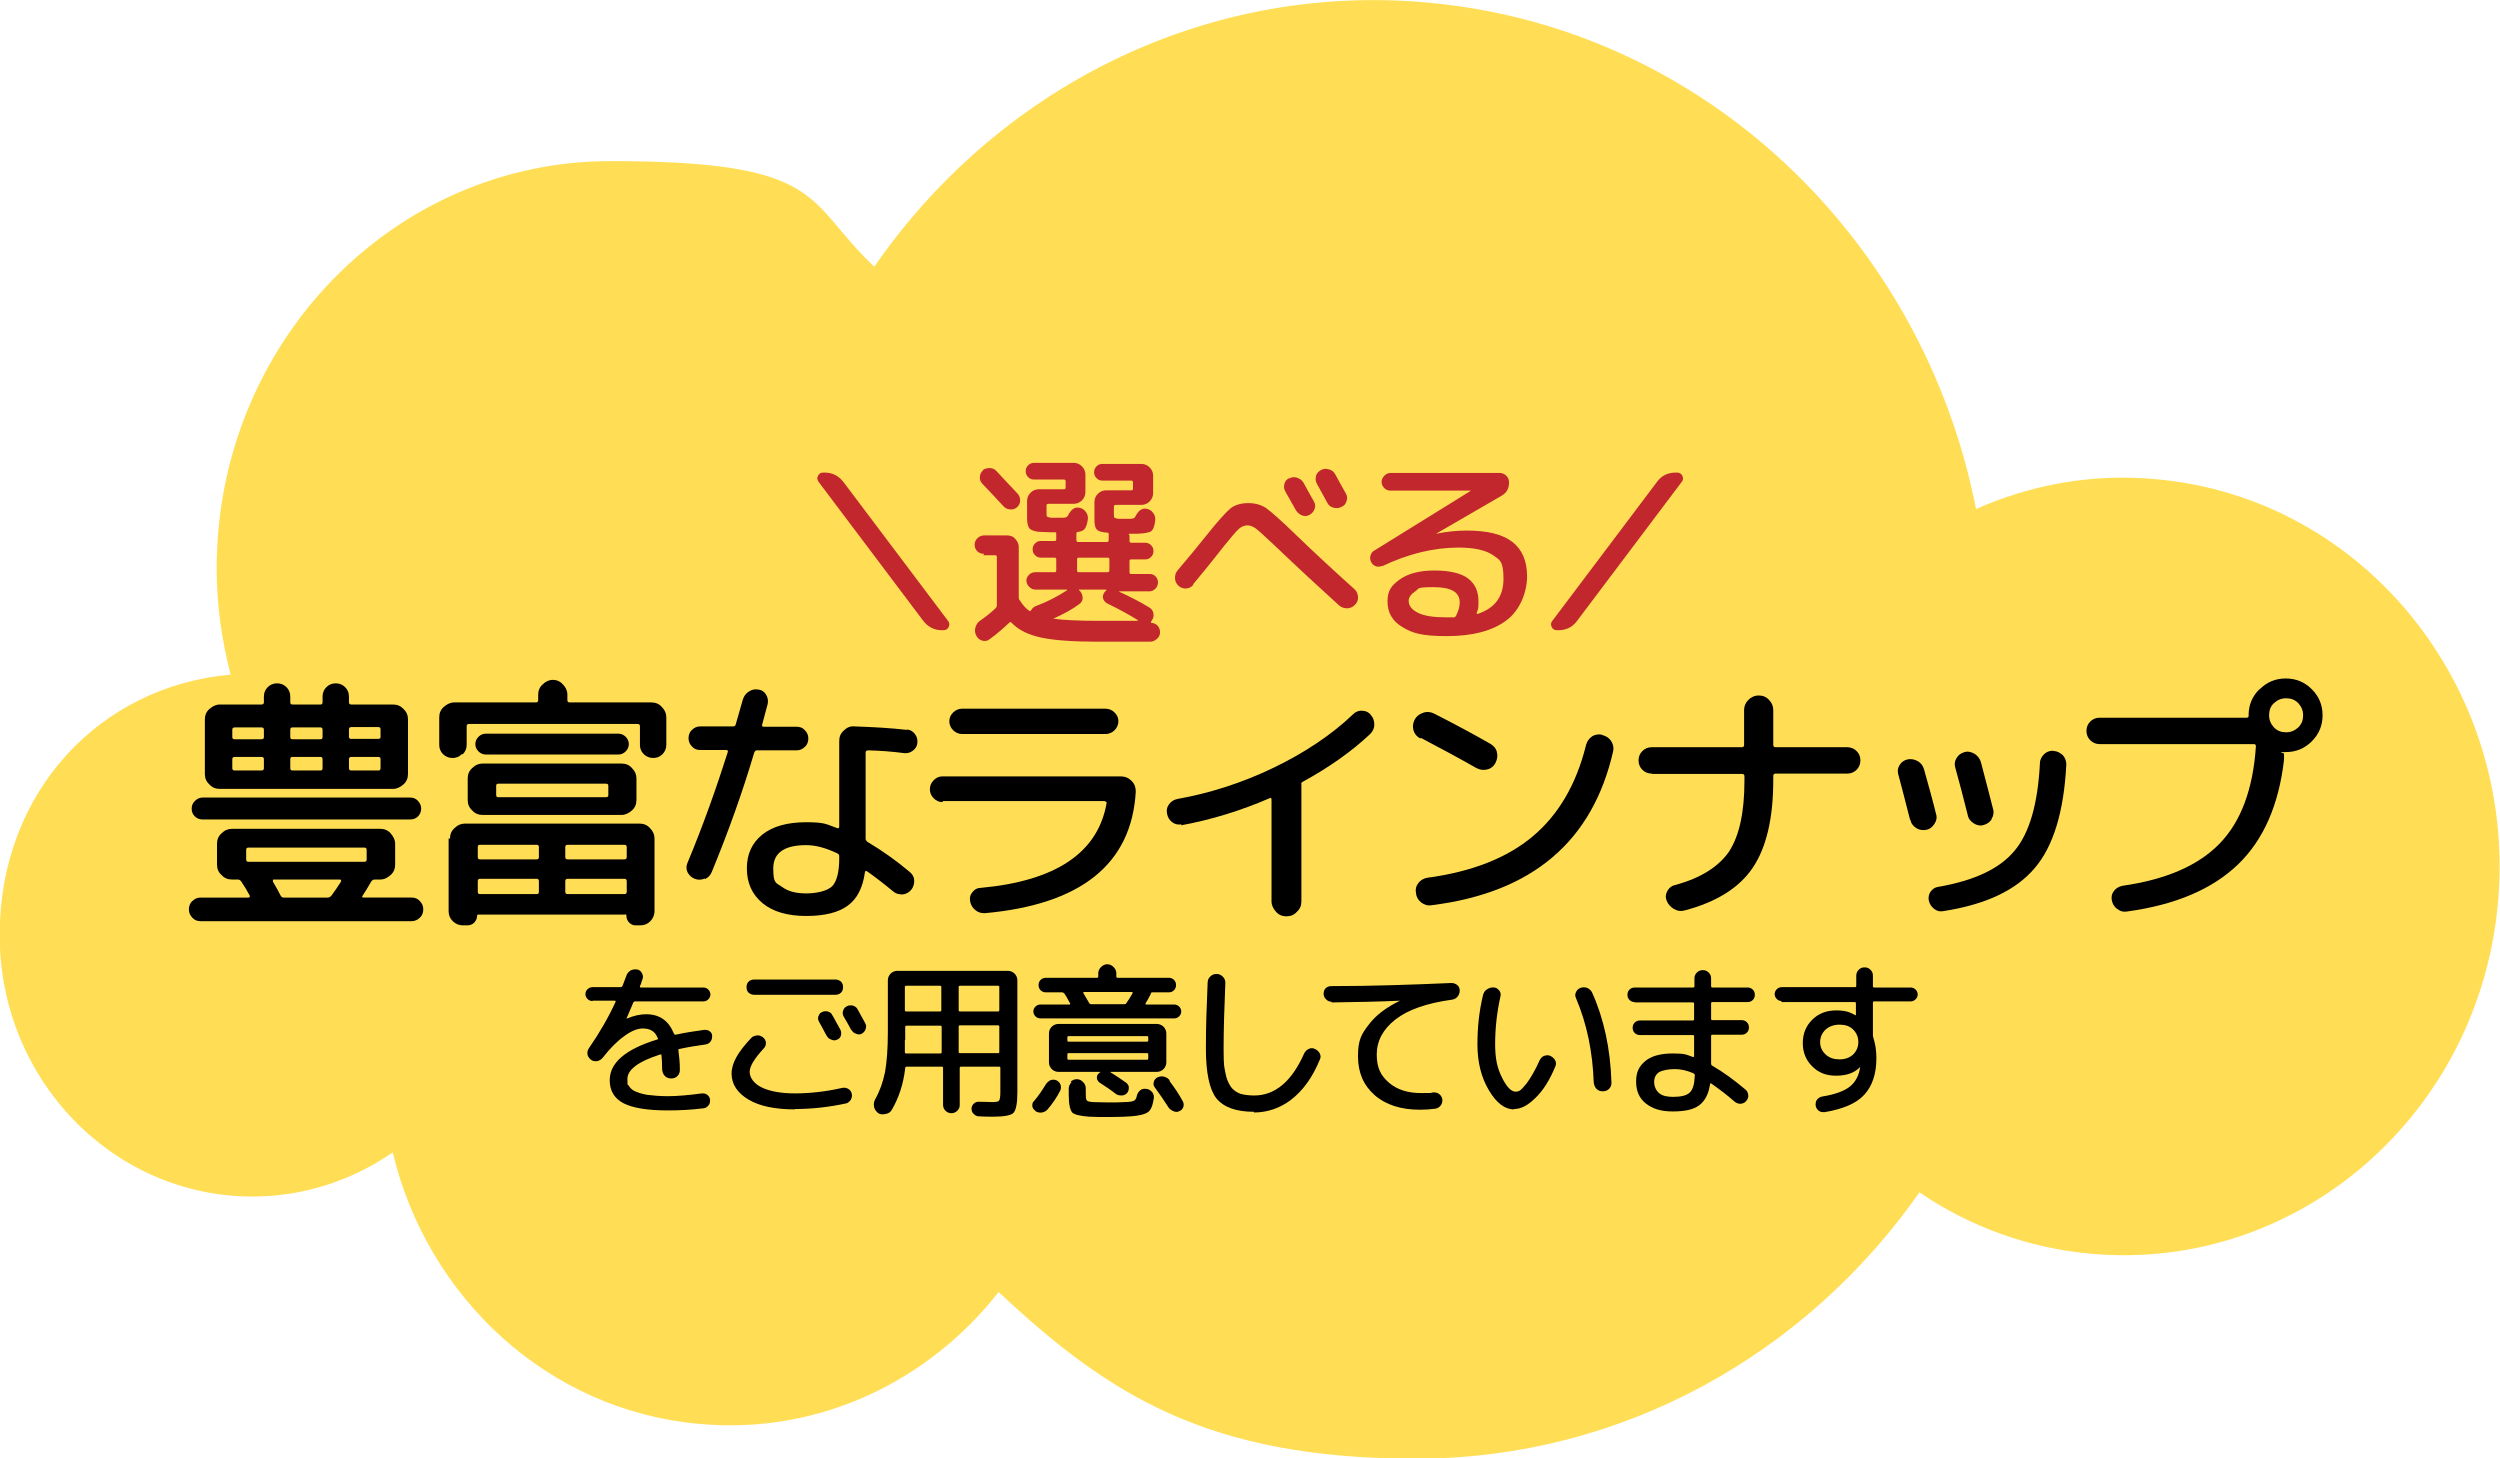 <?xml version="1.0" encoding="UTF-8"?>
<svg id="_レイヤー_1" data-name="レイヤー_1" xmlns="http://www.w3.org/2000/svg" version="1.1" viewBox="0 0 720 420">
  <!-- Generator: Adobe Illustrator 29.1.0, SVG Export Plug-In . SVG Version: 2.1.0 Build 142)  -->
  <defs>
    <style>
      .st0 {
        fill: #ffde55;
        fill-rule: evenodd;
      }

      .st1 {
        fill: #c1272d;
      }
    </style>
  </defs>
  <path class="st0" d="M66.4,194.2c-2.5-9.7-4-19.9-4-30.5,0-64.8,50.8-117.3,113.4-117.3s55.9,11.6,76,30.4C286.9,26,346.2-5,410.7.7c80.1,7,143.2,68.3,158.4,145.9,15.8-7,33.4-10.3,51.7-8.6,59.6,5.2,103.7,59.4,98.7,121-5,61.6-57.4,107.3-117,102.1-18.4-1.6-35.3-7.9-49.7-17.7-32.5,46.4-85.3,76.7-145,76.7s-88.4-18.2-120.2-48c-20.1,25.7-51.7,41.1-86,38-43.8-3.8-78.5-36.4-88.5-78.2-11.6,8-25.5,12.7-40.4,12.7-40.2,0-72.8-33.7-72.8-75.3s29.2-71.7,66.4-75Z"/>
  <g>
    <path d="M57.8,265.3c-1,0-1.8-.3-2.4-1-.7-.7-1-1.5-1-2.4s.3-1.8,1-2.4c.7-.7,1.5-1,2.4-1h13.7c.2,0,.3,0,.4-.2.1-.2.1-.3,0-.4-.8-1.5-1.6-2.8-2.4-4-.3-.4-.6-.6-1-.6h-1.7c-1.2,0-2.2-.4-3-1.3-.9-.8-1.3-1.8-1.3-3v-6c0-1.2.4-2.2,1.3-3,.9-.9,1.9-1.3,3-1.3h42.7c1.2,0,2.2.4,3,1.3.8.9,1.3,1.9,1.3,3v6c0,1.2-.4,2.2-1.3,3s-1.8,1.3-3,1.3h-1.6c-.4,0-.7.2-1,.6-1,1.7-1.8,3.1-2.5,4.1-.2.3-.1.5.3.5h13.8c1,0,1.8.3,2.4,1,.7.7,1,1.5,1,2.4s-.3,1.8-1,2.4c-.7.7-1.5,1-2.4,1h-60.8ZM56.1,235.1c-.6-.6-.9-1.3-.9-2.2s.3-1.6.9-2.2c.6-.6,1.3-1,2.2-1h59.9c.9,0,1.6.3,2.2,1,.6.6.9,1.4.9,2.2s-.3,1.6-.9,2.2-1.3.9-2.2.9h-59.9c-.9,0-1.6-.3-2.2-.9ZM77.1,197.9c.7-.7,1.6-1.1,2.7-1.1s2,.4,2.7,1.1c.7.7,1.1,1.6,1.1,2.7v1.6c0,.5.2.7.6.7h8.1c.4,0,.6-.2.6-.7v-1.6c0-1.1.4-2,1.1-2.7s1.6-1.1,2.7-1.1,2,.4,2.7,1.1c.7.7,1.1,1.6,1.1,2.7v1.6c0,.5.2.7.7.7h12c1.2,0,2.2.4,3,1.3.9.8,1.3,1.8,1.3,3v15.7c0,1.2-.4,2.2-1.3,3-.9.8-1.9,1.3-3,1.3h-49.9c-1.2,0-2.2-.4-3-1.3-.9-.8-1.3-1.8-1.3-3v-15.7c0-1.2.4-2.2,1.3-3,.9-.8,1.9-1.3,3-1.3h12c.5,0,.7-.2.7-.7v-1.6c0-1.1.4-2,1.1-2.7ZM76,212.3v-2.1c0-.5-.2-.7-.7-.7h-7.7c-.5,0-.7.2-.7.7v2.1c0,.4.2.6.7.6h7.7c.5,0,.7-.2.7-.6ZM76,221.2v-2.5c0-.5-.2-.7-.7-.7h-7.7c-.5,0-.7.2-.7.7v2.5c0,.5.2.7.7.7h7.7c.5,0,.7-.2.7-.7ZM71.6,248.2h33.3c.5,0,.7-.2.7-.7v-2.7c0-.5-.2-.7-.7-.7h-33.3c-.5,0-.7.2-.7.7v2.7c0,.5.2.7.7.7ZM98.2,253.8c.1-.1.1-.2,0-.3,0-.1-.2-.2-.3-.2h-19c-.2,0-.3,0-.3.2,0,.2,0,.3,0,.4,1,1.7,1.7,3,2.2,4,.2.4.5.6.9.6h12.6c.5,0,.8-.2,1.1-.5,1-1.3,1.9-2.7,2.8-4.1ZM84.2,209.5c-.4,0-.6.2-.6.7v2.1c0,.4.2.6.6.6h8.1c.4,0,.6-.2.6-.6v-2.1c0-.5-.2-.7-.6-.7h-8.1ZM92.9,221.2v-2.5c0-.5-.2-.7-.6-.7h-8.1c-.4,0-.6.2-.6.7v2.5c0,.5.2.7.6.7h8.1c.4,0,.6-.2.6-.7ZM100.5,210.1v2.1c0,.4.2.6.7.6h7.8c.4,0,.6-.2.6-.6v-2.1c0-.5-.2-.7-.6-.7h-7.8c-.5,0-.7.2-.7.7ZM100.5,218.7v2.5c0,.5.2.7.7.7h7.8c.4,0,.6-.2.6-.7v-2.5c0-.5-.2-.7-.6-.7h-7.8c-.5,0-.7.2-.7.7Z"/>
    <path d="M133,217.2c-.8.8-1.7,1.1-2.7,1.1s-2-.4-2.7-1.1c-.8-.8-1.1-1.7-1.1-2.7v-7.9c0-1.2.4-2.2,1.3-3s1.9-1.3,3-1.3h23.5c.5,0,.7-.2.7-.7v-1.6c0-1.1.4-2.1,1.3-2.9.8-.8,1.8-1.3,2.9-1.3s2.1.4,2.9,1.3c.8.8,1.3,1.8,1.3,2.9v1.6c0,.5.2.7.7.7h23.5c1.2,0,2.2.4,3,1.3.9.9,1.3,1.9,1.3,3v7.9c0,1.1-.4,2-1.1,2.7-.8.8-1.7,1.1-2.7,1.1s-2-.4-2.7-1.1c-.8-.8-1.1-1.7-1.1-2.7v-5.3c0-.5-.2-.7-.7-.7h-48.5c-.5,0-.7.2-.7.7v5.3c0,1.1-.4,2-1.1,2.7ZM129.6,241.5c0-1.2.4-2.2,1.3-3,.9-.9,1.9-1.3,3-1.3h50.3c1.2,0,2.2.4,3,1.3.9.9,1.3,1.9,1.3,3v20.9c0,1.1-.4,2.1-1.2,2.9-.8.8-1.7,1.2-2.9,1.2h-1.4c-.7,0-1.3-.3-1.8-.8-.5-.5-.8-1.2-.8-1.9s-.2-.4-.5-.4h-42.1c-.3,0-.4.1-.4.4,0,.7-.3,1.3-.8,1.9-.5.5-1.2.8-1.9.8h-1.4c-1.1,0-2.1-.4-2.9-1.2-.8-.8-1.2-1.7-1.2-2.9v-20.9ZM134.7,224.2c0-1.2.4-2.2,1.3-3,.9-.9,1.9-1.3,3-1.3h40c1.2,0,2.2.4,3,1.3.9.9,1.3,1.9,1.3,3v6.2c0,1.2-.4,2.2-1.3,3-.9.8-1.9,1.3-3,1.3h-40c-1.2,0-2.2-.4-3-1.3-.9-.8-1.3-1.8-1.3-3v-6.2ZM178.1,217.3h-38.2c-.8,0-1.5-.3-2.1-.9-.6-.6-.9-1.3-.9-2.1s.3-1.5.9-2.1,1.3-.9,2.1-.9h38.2c.8,0,1.5.3,2.1.9.6.6.9,1.3.9,2.1s-.3,1.5-.9,2.1c-.6.6-1.3.9-2.1.9ZM137.6,244v2.8c0,.5.2.7.6.7h16.4c.4,0,.6-.2.6-.7v-2.8c0-.5-.2-.7-.6-.7h-16.4c-.4,0-.6.2-.6.7ZM137.6,253.8v3c0,.5.2.7.6.7h16.4c.4,0,.6-.2.6-.7v-3c0-.5-.2-.7-.6-.7h-16.4c-.4,0-.6.2-.6.7ZM142.9,226.3v2.7c0,.4.2.6.6.6h31c.5,0,.7-.2.7-.6v-2.7c0-.4-.2-.6-.7-.6h-31c-.4,0-.6.2-.6.6ZM162.8,244v2.8c0,.5.2.7.7.7h16.3c.5,0,.7-.2.7-.7v-2.8c0-.5-.2-.7-.7-.7h-16.3c-.5,0-.7.2-.7.7ZM162.8,253.8v3c0,.5.2.7.7.7h16.3c.5,0,.7-.2.7-.7v-3c0-.5-.2-.7-.7-.7h-16.3c-.5,0-.7.2-.7.7Z"/>
    <path d="M203,253c-.9.4-1.9.5-2.9.1-1-.4-1.6-1-2.1-1.9-.4-.9-.4-1.8,0-2.7,4.5-10.8,8.3-21.5,11.6-31.9.1-.4,0-.6-.5-.6h-7.4c-1,0-1.8-.3-2.4-1-.7-.7-1-1.5-1-2.4s.3-1.8,1-2.4c.7-.7,1.5-1,2.4-1h9.4c.5,0,.7-.2.8-.6,1-3.5,1.7-5.9,2-7,.3-1,.8-1.8,1.7-2.4.9-.6,1.8-.8,2.8-.6,1,.1,1.7.6,2.2,1.4.5.8.7,1.7.5,2.7-.4,1.4-.9,3.4-1.6,6-.1.4,0,.6.5.6h9.4c1,0,1.8.3,2.4,1,.7.7,1,1.5,1,2.4s-.3,1.8-1,2.4c-.7.7-1.5,1-2.4,1h-11.4c-.4,0-.6.2-.8.7-3.4,11.5-7.5,22.9-12.2,34.3-.4,1-1.1,1.7-2,2.1ZM261.2,210.1c1,.1,1.7.5,2.3,1.3.6.8.8,1.6.7,2.6-.1.9-.5,1.6-1.3,2.2-.8.6-1.6.8-2.5.7-3.7-.5-7.1-.7-10.3-.8-.5,0-.8.2-.8.6v24.9c0,.3.2.6.6.9,4.2,2.5,8.3,5.4,12.2,8.7.8.7,1.2,1.5,1.2,2.5,0,1-.3,1.9-.9,2.6-.7.8-1.5,1.2-2.5,1.3-1,0-1.9-.2-2.7-.9-2.9-2.4-5.4-4.3-7.4-5.7-.4-.3-.6-.2-.7.2-.6,4.4-2.2,7.6-4.9,9.6-2.7,2-6.7,3-12,3s-9.6-1.2-12.6-3.7c-3-2.5-4.5-5.8-4.5-10s1.5-7.3,4.4-9.7c3-2.4,7.2-3.6,12.7-3.6s5.8.6,8.9,1.7c.4.1.6,0,.6-.5v-24.6c0-1.2.4-2.2,1.3-3,.9-.9,1.9-1.3,3-1.2,5.9.2,10.9.5,15.1,1ZM241.7,247.2v-.6c0-.4-.2-.7-.5-.8-3.3-1.6-6.3-2.4-9-2.4-6.3,0-9.5,2.2-9.5,6.7s.8,4.1,2.5,5.3c1.7,1.3,4,1.9,7,1.9s6.1-.7,7.5-2.1c1.3-1.4,2-4.1,2-8Z"/>
    <path d="M271.4,231c-1,0-1.8-.4-2.5-1.1-.7-.7-1.1-1.6-1.1-2.6s.4-1.9,1.1-2.6c.7-.7,1.5-1.1,2.5-1.1h51.4c1.2,0,2.2.4,3.1,1.3s1.2,1.9,1.2,3.1c-1.2,20.8-15.7,32.5-43.5,35-1,0-1.9-.2-2.7-.9-.8-.6-1.3-1.5-1.5-2.5-.2-1,0-1.9.7-2.7.6-.8,1.4-1.2,2.4-1.2,21.6-2,33.7-10.1,36.2-24.4,0-.2,0-.3-.2-.4-.2-.1-.3-.2-.5-.2h-46.4ZM277.1,204.1h41.3c1,0,1.9.4,2.6,1.1.7.7,1.1,1.5,1.1,2.5s-.4,1.9-1.1,2.6-1.6,1.1-2.6,1.1h-41.3c-1,0-1.9-.4-2.6-1.1-.7-.7-1.1-1.6-1.1-2.6s.4-1.8,1.1-2.5c.7-.7,1.6-1.1,2.6-1.1Z"/>
    <path d="M340.3,237.4c-1,.2-1.9,0-2.7-.6-.8-.6-1.3-1.4-1.5-2.5-.2-1,0-1.9.6-2.7.6-.8,1.4-1.3,2.4-1.5,9.5-1.7,18.8-4.7,27.7-9,8.9-4.3,16.6-9.4,22.9-15.4.7-.7,1.6-1.1,2.6-1,1,0,1.9.4,2.5,1.2.7.8,1,1.7,1,2.8s-.5,2-1.2,2.7c-5.3,5-11.8,9.6-19.5,13.8-.3.2-.4.4-.3.8,0,.2,0,.6,0,1.1v32.5c0,1.2-.4,2.2-1.3,3-.8.9-1.8,1.3-3,1.3s-2.2-.4-3-1.3c-.8-.9-1.3-1.9-1.3-3v-29.3c0-.5-.2-.6-.6-.4-8.3,3.6-16.8,6.2-25.5,7.8Z"/>
    <path d="M409.1,212.7c-1-.5-1.7-1.3-2-2.3-.3-1-.2-2.1.3-3.1.5-1,1.3-1.6,2.4-2,1.1-.4,2.2-.3,3.2.2,5.9,3,11.3,5.9,16.2,8.7,1,.6,1.7,1.4,1.9,2.4.3,1.1.1,2.1-.4,3.1s-1.4,1.7-2.4,1.9c-1.1.3-2.1.1-3.1-.4-4.9-2.8-10.3-5.7-16-8.7ZM461.5,211.7c1.1.3,1.9.8,2.5,1.7.6.9.8,1.9.6,2.9-5.9,26-23.3,40.8-52.3,44.4-1.1.2-2.1-.1-3-.8-.9-.7-1.4-1.6-1.5-2.7-.2-1.1,0-2,.7-2.9.6-.8,1.5-1.3,2.5-1.5,12.8-1.7,23-5.7,30.4-11.9,7.4-6.2,12.6-15,15.4-26.4.3-1,.8-1.8,1.7-2.4s1.9-.7,2.9-.5Z"/>
    <path d="M475.7,222.8c-1.1,0-2-.4-2.7-1.1-.7-.7-1.1-1.6-1.1-2.7s.4-2,1.1-2.7c.7-.7,1.6-1.1,2.7-1.1h25.9c.5,0,.7-.2.7-.7v-10c0-1.1.4-2.1,1.2-2.9.8-.8,1.8-1.3,3-1.3s2.2.4,3,1.3c.8.8,1.2,1.8,1.2,2.9v10c0,.5.2.7.7.7h20.6c1.1,0,2,.4,2.7,1.1.7.7,1.1,1.6,1.1,2.7s-.4,2-1.1,2.7-1.6,1.1-2.7,1.1h-20.6c-.5,0-.7.2-.7.7v1.2c0,11-2,19.4-5.9,25.2s-10.5,9.9-19.6,12.3c-1.1.3-2.1.2-3.1-.4-1-.6-1.7-1.4-2.1-2.4-.4-1-.3-1.9.2-2.8.5-.9,1.2-1.5,2.2-1.7,7.4-2,12.6-5.3,15.6-9.7,2.9-4.5,4.4-11.2,4.4-20.4v-1.2c0-.5-.2-.7-.7-.7h-25.9Z"/>
    <path d="M550.1,236.1c-1.3-5.1-2.4-9.4-3.4-13.1-.3-1-.1-1.9.4-2.7.5-.8,1.3-1.4,2.3-1.6,1-.2,2,0,2.9.5.9.5,1.5,1.3,1.8,2.3,1.4,5,2.6,9.3,3.5,13,.3,1,.1,1.9-.5,2.8-.6.9-1.3,1.5-2.4,1.7-1,.2-2,0-2.8-.5-.9-.6-1.5-1.3-1.7-2.4ZM591.4,216.3c1.1,0,1.9.5,2.7,1.2.7.8,1,1.7,1,2.7-.7,13.5-3.7,23.5-9.1,29.8-5.4,6.4-14.1,10.5-26.3,12.4-1,.2-1.8,0-2.6-.6-.8-.6-1.3-1.3-1.6-2.4-.2-1,0-1.8.5-2.6.6-.8,1.3-1.3,2.3-1.4,10.3-1.8,17.6-5.2,21.9-10.4,4.3-5.1,6.7-13.5,7.3-25.2,0-1,.5-1.9,1.2-2.6s1.6-1,2.7-1ZM573.6,235.9c-.5.9-1.3,1.4-2.3,1.7-1,.3-2,.1-2.9-.5s-1.5-1.3-1.7-2.4c-1.3-5.2-2.5-9.8-3.6-13.7-.3-1-.1-1.9.4-2.7.5-.9,1.3-1.4,2.3-1.7,1-.3,2,0,2.9.5.9.6,1.5,1.4,1.8,2.4,1.7,6.5,2.9,11,3.5,13.5.3,1,.1,2-.4,2.8Z"/>
    <path d="M650.8,198.5c2.1-2.1,4.6-3.1,7.5-3.1s5.4,1,7.5,3.1c2.1,2.1,3.1,4.6,3.1,7.5s-1,5.4-3.1,7.5c-2.1,2.1-4.6,3.1-7.5,3.1s-.5.2-.5.5c0,.6,0,1.1,0,1.7-1.5,13-5.9,23.1-13.3,30.2s-18,11.6-31.8,13.5c-1.1.2-2,0-2.9-.7-.9-.6-1.4-1.5-1.6-2.5-.2-1,0-1.9.6-2.7.6-.8,1.5-1.3,2.5-1.5,12.5-1.8,21.8-5.8,28-12.2,6.1-6.3,9.6-15.7,10.4-28,0-.4-.2-.6-.6-.6h-44.4c-1.1,0-2-.4-2.7-1.1-.7-.7-1.1-1.6-1.1-2.7s.4-2,1.1-2.7c.7-.7,1.6-1.1,2.7-1.1h42.3c.4,0,.6-.2.6-.5v-.2c0-2.9,1-5.4,3.1-7.5ZM654.9,209.5c1,1,2.1,1.4,3.5,1.4s2.5-.5,3.5-1.4c1-1,1.4-2.1,1.4-3.5s-.5-2.5-1.4-3.5c-1-1-2.1-1.4-3.5-1.4s-2.5.5-3.5,1.4-1.4,2.1-1.4,3.5.5,2.5,1.4,3.5Z"/>
    <path d="M170.6,288.3c-.5,0-1-.2-1.4-.6-.4-.4-.6-.9-.6-1.4s.2-1,.6-1.4c.4-.4.9-.6,1.4-.6h8.1c.3,0,.4-.1.6-.4.5-1.3.9-2.3,1.1-2.9.2-.6.6-1.1,1.2-1.5.6-.3,1.2-.4,1.9-.3.6.1,1.1.5,1.4,1.1.3.6.4,1.2.1,1.8,0,.2-.2.4-.3.9s-.3.7-.4,1c0,.3,0,.4.3.4h18c.5,0,1,.2,1.4.6.4.4.6.9.6,1.4s-.2,1-.6,1.4c-.4.4-.9.6-1.4.6h-19.6c-.3,0-.5.1-.6.3-.2.4-.8,2-2,4.7h0c0,0,0,0,0,0,2.1-.9,4-1.3,5.7-1.3,3.9,0,6.5,1.9,8,5.6.1.2.3.3.5.3,2.6-.6,5.3-1,8.2-1.4.6,0,1.1,0,1.6.4.5.4.7.8.7,1.4,0,.6-.1,1.1-.5,1.6-.4.5-.8.7-1.4.8-2.8.4-5.3.8-7.5,1.3-.3,0-.4.2-.3.5.2,1.6.4,3.4.4,5.5,0,.7-.2,1.3-.7,1.8s-1.1.7-1.8.7-1.3-.2-1.8-.7-.7-1.1-.8-1.8c0-1.9-.1-3.3-.2-4.2,0-.2-.1-.3-.4-.2-6.3,2-9.4,4.4-9.4,7s.1,1.4.4,2c.3.5.8,1.1,1.6,1.5s2,.8,3.6,1.1c1.6.2,3.6.4,6.1.4s6.1-.3,9.7-.8c.6,0,1.1,0,1.6.4.5.4.7.8.8,1.4,0,.6,0,1.2-.5,1.7-.4.5-.9.8-1.5.8-3.2.4-6.6.6-10.1.6-6,0-10.2-.7-12.9-2.1-2.6-1.4-3.9-3.6-3.9-6.6,0-5,4.5-8.9,13.6-11.7.3,0,.4-.2.2-.5-.4-1-1-1.7-1.7-2.1-.7-.4-1.5-.6-2.6-.6-1.5,0-3.3.7-5.3,2.2-2,1.4-4.1,3.5-6.2,6.2-.4.5-1,.9-1.6,1-.7.1-1.3,0-1.8-.4-.5-.4-.9-.9-1-1.5-.1-.7,0-1.2.4-1.8,3.1-4.5,5.7-9,7.7-13.4,0,0,0-.1,0-.2,0,0-.1-.1-.2-.1h-6.4Z"/>
    <path d="M228.9,319.5c-5.6,0-10.1-.9-13.3-2.8s-4.9-4.4-4.9-7.5,1.9-6.3,5.6-10.2c.4-.5,1-.7,1.7-.8s1.3.2,1.8.6c.5.4.7.9.8,1.5,0,.6-.2,1.2-.6,1.6-2.7,2.9-4.1,5.2-4.1,6.8s1.2,3.4,3.5,4.5c2.3,1.1,5.5,1.7,9.6,1.7s8.9-.5,13.6-1.6c.6-.1,1.2,0,1.7.3.5.3.9.8,1,1.4.2.6,0,1.2-.3,1.8-.4.5-.8.9-1.4,1-5.1,1.1-10,1.6-14.6,1.6ZM240.6,282.1c.6,0,1.1.2,1.6.6.4.4.6.9.6,1.6s-.2,1.2-.6,1.6c-.4.4-1,.6-1.6.6h-23.4c-.6,0-1.1-.2-1.6-.6-.4-.4-.6-.9-.6-1.6s.2-1.2.6-1.6c.4-.4,1-.6,1.6-.6h23.4ZM239.8,292.5c.5.9,1.2,2.2,2.2,4,.3.5.3,1.1.2,1.7-.2.6-.5,1-1.1,1.2-.5.3-1.1.3-1.7,0-.6-.2-1-.5-1.3-1.1-.3-.4-.6-1.1-1.1-2s-.8-1.5-1.1-2c-.3-.5-.4-1.1-.2-1.6.2-.6.5-1,1-1.2.5-.3,1.1-.3,1.7-.2.6.2,1.1.5,1.3,1.1ZM245.2,296.7c-.2-.4-.6-1.1-1.1-2-.5-.9-.9-1.5-1.1-1.9-.3-.5-.4-1.1-.2-1.7s.5-1,1.1-1.3c.5-.3,1.1-.3,1.7-.2.6.2,1.1.5,1.4,1.1.5.9,1.2,2.2,2.2,4,.3.5.3,1.1.1,1.7s-.6,1-1.1,1.3c-.5.3-1.1.3-1.7,0-.6-.2-1-.6-1.3-1.1Z"/>
    <path d="M254.6,320.9c-.7.1-1.4,0-1.9-.5s-.9-1-1-1.8c-.1-.8,0-1.4.4-2.1,1.3-2.3,2.2-4.9,2.8-7.8.5-2.9.8-6.6.8-11.4v-15c0-.7.3-1.4.8-1.9.5-.5,1.2-.8,1.9-.8h31.9c.7,0,1.4.3,1.9.8.5.5.8,1.2.8,1.9v32.3c0,3.2-.4,5.1-1.1,5.9-.7.7-2.6,1.1-5.6,1.1s-2.4,0-4.4-.1c-.6,0-1.1-.3-1.5-.7-.4-.4-.6-.9-.6-1.5,0-.5.2-1,.6-1.4.4-.4.9-.6,1.4-.6,1.9,0,3.1.1,3.8.1,1.2,0,1.9-.1,2.1-.4.2-.2.4-1,.4-2.2v-7.2c0-.3-.1-.4-.4-.4h-10.9c-.3,0-.4.1-.4.4v10.6c0,.7-.2,1.2-.7,1.7-.5.5-1.1.7-1.7.7s-1.2-.2-1.7-.7c-.5-.5-.7-1.1-.7-1.7v-10.6c0-.3-.1-.4-.4-.4h-10.1c-.2,0-.4.1-.4.4-.5,4.6-1.9,8.7-3.9,12.1-.4.6-.9,1-1.7,1.1ZM260.6,299.5c0,.8,0,2,0,3.5,0,.3.1.4.4.4h9.8c.3,0,.4-.1.4-.4v-7.2c0-.3-.1-.4-.4-.4h-9.7c-.3,0-.4.1-.4.4v3.7ZM260.6,284.3v6.6c0,.3.1.4.4.4h9.7c.3,0,.4-.1.4-.4v-6.6c0-.3-.1-.4-.4-.4h-9.7c-.3,0-.4.1-.4.4ZM276.1,284.3v6.6c0,.3.1.4.4.4h10.9c.3,0,.4-.1.4-.4v-6.6c0-.3-.1-.4-.4-.4h-10.9c-.3,0-.4.1-.4.4ZM276.1,295.7v7.2c0,.3.1.4.4.4h10.9c.3,0,.4-.1.4-.4v-7.2c0-.3-.1-.4-.4-.4h-10.9c-.3,0-.4.1-.4.4Z"/>
    <path d="M298.2,319.9c-.5-.3-.8-.8-.9-1.3,0-.6,0-1.1.5-1.5,1.2-1.4,2.3-3,3.4-4.8.3-.5.8-.9,1.3-1.2.6-.2,1.2-.2,1.7,0,.6.3,1,.7,1.2,1.2.2.6.2,1.1,0,1.7-1,2-2.3,3.9-3.7,5.5-.4.5-1,.8-1.6.9s-1.3,0-1.9-.4ZM308,289.3c0,0,.2,0,.2-.1,0,0,0-.2,0-.2-.1-.2-.3-.5-.5-.9-.2-.4-.4-.7-.6-1.1-.2-.3-.4-.6-.6-.9-.2-.2-.4-.3-.6-.3h-4.7c-.6,0-1.1-.2-1.5-.6-.4-.4-.6-.9-.6-1.5s.2-1.1.6-1.5c.4-.4.9-.6,1.5-.6h14.7c.3,0,.4-.1.4-.4v-.9c0-.7.3-1.3.8-1.8.5-.5,1.1-.8,1.8-.8s1.3.3,1.8.8c.5.5.8,1.1.8,1.8v.9c0,.3.1.4.4.4h14.7c.6,0,1.1.2,1.5.6.4.4.6.9.6,1.5s-.2,1.1-.6,1.5c-.4.4-.9.6-1.5.6h-4.7c-.3,0-.4.1-.5.4h0s0,.1,0,.1c-.5,1-1,1.9-1.5,2.7,0,0,0,.1,0,.2,0,0,.1.1.2.1h8.1c.5,0,1,.2,1.4.6.4.4.6.9.6,1.4s-.2,1-.6,1.4c-.4.4-.9.6-1.4.6h-38.6c-.5,0-1-.2-1.4-.6-.4-.4-.6-.9-.6-1.4s.2-1,.6-1.4c.4-.4.9-.6,1.4-.6h8.3ZM304.8,308.7c-.7,0-1.4-.3-1.9-.8-.5-.5-.8-1.2-.8-1.9v-8.4c0-.7.3-1.4.8-1.9.5-.5,1.2-.8,1.9-.8h28.4c.7,0,1.4.3,1.9.8.5.5.8,1.2.8,1.9v8.4c0,.7-.3,1.4-.8,1.9-.5.5-1.2.8-1.9.8h-13.4c0,0,0,0,0,0s0,0,0,.1c1.6,1,3.1,2,4.5,3,.5.4.8.8.8,1.4,0,.6-.1,1.1-.5,1.6-.4.4-.9.7-1.6.7-.6,0-1.2-.1-1.7-.5-1.4-1.1-2.9-2.1-4.6-3.2-.4-.3-.7-.7-.8-1.2,0-.5,0-1,.5-1.4.1-.2.3-.3.5-.4,0,0,0,0,0-.1s0,0,0,0h-12.1ZM307.4,298.8v.8c0,.3.1.4.4.4h22.5c.3,0,.4-.1.4-.4v-.8c0-.3-.1-.4-.4-.4h-22.5c-.3,0-.4.1-.4.4ZM307.4,303.7v1.1c0,.3.1.4.4.4h22.5c.3,0,.4-.1.4-.4v-1.1c0-.3-.1-.4-.4-.4h-22.5c-.3,0-.4.1-.4.4ZM308.3,311.6c.5-.5,1.1-.8,1.8-.8s1.3.3,1.8.8c.5.5.8,1.1.8,1.8v1.2c0,1.3,0,2,.3,2.3.2.3.7.4,1.7.5,1.2,0,2.7.1,4.6.1s3.2,0,4.6-.1c1.4,0,2.3-.2,2.7-.4.4-.2.7-.7.8-1.4.2-.7.5-1.2,1-1.6.5-.4,1.1-.5,1.7-.4.7,0,1.2.4,1.7.9.4.5.6,1.1.5,1.8-.3,2-.8,3.4-1.7,4-.8.6-2.4,1-4.8,1.2-1.5.1-3.6.2-6.1.2s-4.5,0-6.1-.1c-2.6-.2-4.2-.6-4.8-1.2-.6-.7-1-2.3-1-5v-1.9c0-.7.3-1.3.8-1.8ZM326,285.7h-13.8c0,0-.2,0-.2.1,0,0,0,.2,0,.2.5.9,1.1,1.9,1.7,2.9.1.2.3.3.6.3h9.5c.3,0,.5-.1.6-.3.8-1.2,1.4-2.1,1.8-2.9,0,0,0-.1,0-.2,0,0-.1-.1-.2-.1ZM336.8,311.3c1.5,2,2.8,3.9,3.8,5.8.3.5.4,1.1.2,1.7-.2.6-.6,1-1.1,1.2-.6.3-1.2.3-1.8,0s-1.1-.6-1.4-1.1c-1.2-1.9-2.5-3.8-3.9-5.7-.4-.5-.5-1-.3-1.6.1-.6.5-1,1-1.3.6-.3,1.3-.4,2-.2.7.2,1.2.5,1.6,1.1Z"/>
    <path d="M361.2,320.2c-5.2,0-8.8-1.3-10.9-3.9-2-2.6-3-7.4-3-14.3s.2-11.7.5-19c0-.7.3-1.4.8-1.8.5-.5,1.1-.7,1.8-.7.7,0,1.3.3,1.8.8.5.5.7,1.1.7,1.8-.3,7.2-.5,13.5-.5,18.9s.2,5.1.5,6.9c.3,1.8.9,3.1,1.6,4.1s1.7,1.6,2.7,2c1,.3,2.4.5,4,.5,6,0,10.8-4,14.4-12.1.3-.6.7-1,1.3-1.3.6-.3,1.2-.3,1.8,0,.6.3,1.1.7,1.4,1.3.3.6.3,1.2,0,1.8-2.1,5.1-4.8,8.8-8.1,11.4-3.2,2.5-6.9,3.8-10.9,3.8Z"/>
    <path d="M383.5,288.5c-.6,0-1.1-.2-1.6-.7s-.7-1-.7-1.6.2-1.2.6-1.6c.4-.4,1-.6,1.6-.6,11.6,0,23.2-.4,34.6-.9.6,0,1.2.2,1.7.6s.7,1,.7,1.6c0,.6-.2,1.2-.6,1.7-.4.5-.9.8-1.6.9-7.3,1-12.7,2.9-16.3,5.7s-5.4,6.2-5.4,10.1,1.2,6.1,3.5,8.1c2.3,2,5.4,3,9.2,3s2.3,0,3.6-.2c.6,0,1.2.1,1.7.5.5.4.8.9.9,1.5,0,.6,0,1.2-.5,1.8-.4.5-.9.8-1.5.9-1.4.2-2.9.3-4.5.3-5.4,0-9.8-1.4-13-4.2-3.2-2.8-4.8-6.5-4.8-11.2s1-6.4,3.1-9.1c2.1-2.8,5.1-5,9-6.9,0,0,0,0,0,0s0,0,0,0c-6.4.3-12.9.4-19.7.5Z"/>
    <path d="M436,319.5c-2.6,0-5-1.8-7.2-5.5s-3.3-8.1-3.3-13.2.5-9.5,1.6-14.2c.2-.7.5-1.3,1.2-1.7.6-.4,1.3-.6,2-.5.6,0,1.1.4,1.5.9.4.5.5,1.1.3,1.8-1,4.5-1.5,9.1-1.5,13.6s.7,7.1,2,9.7c1.3,2.6,2.6,4,3.9,4s1.8-.8,3.1-2.3c1.2-1.6,2.5-3.8,3.8-6.7.3-.6.7-1.1,1.3-1.3s1.2-.3,1.8,0c.6.3,1.1.7,1.4,1.3.3.6.3,1.2,0,1.8-1.6,3.9-3.5,6.9-5.7,9-2.2,2.2-4.2,3.2-6.2,3.2ZM459,311.9c-.3-9-2-17.1-5.1-24.4-.3-.6-.3-1.2,0-1.8.3-.6.7-1,1.3-1.2.6-.2,1.3-.2,1.9,0,.6.3,1.1.7,1.4,1.3,3.4,7.5,5.3,16.2,5.6,26,0,.7-.2,1.3-.7,1.8s-1.1.7-1.8.7-1.3-.2-1.8-.7c-.5-.5-.7-1.1-.8-1.8Z"/>
    <path d="M470.8,288.6c-.6,0-1.1-.2-1.5-.6-.4-.4-.6-.9-.6-1.5s.2-1.1.6-1.5.9-.6,1.5-.6h16.8c.3,0,.4-.1.4-.4v-2.2c0-.7.2-1.2.7-1.7s1-.7,1.7-.7,1.2.2,1.7.7c.5.5.7,1,.7,1.7v2.2c0,.3.1.4.4.4h10.1c.6,0,1.1.2,1.5.6.4.4.6.9.6,1.5s-.2,1.1-.6,1.5-.9.6-1.5.6h-10.1c-.3,0-.4.1-.4.4v4.4c0,.3.1.4.4.4h8.4c.6,0,1.1.2,1.5.6s.6.9.6,1.5-.2,1.1-.6,1.5-.9.6-1.5.6h-8.4c-.3,0-.4.1-.4.4v7.9c0,.3.1.5.3.6,3.1,1.8,6.3,4.1,9.6,6.9.5.4.7.9.8,1.6s-.2,1.2-.6,1.7-.9.7-1.6.8c-.6,0-1.2-.2-1.7-.6-2.4-2.1-4.7-3.8-6.7-5.2-.2-.2-.4-.1-.4.1-.4,2.8-1.4,4.8-3.1,6.1s-4.3,1.8-7.7,1.8-5.8-.8-7.7-2.3c-1.9-1.5-2.8-3.6-2.8-6.3s.8-4.3,2.5-5.8c1.7-1.5,4.4-2.3,8-2.3s3.9.3,5.8,1c.3,0,.4,0,.4-.2v-5.7c0-.3-.1-.4-.4-.4h-15.2c-.6,0-1.1-.2-1.5-.6-.4-.4-.6-.9-.6-1.5s.2-1.1.6-1.5c.4-.4.9-.6,1.5-.6h15.2c.3,0,.4-.1.4-.4v-4.4c0-.3-.1-.4-.4-.4h-16.8ZM481.8,315.9c2.4,0,4-.4,4.9-1.3s1.3-2.5,1.4-4.9c0-.3-.1-.4-.4-.6-1.9-.8-3.6-1.2-5.3-1.2s-3.6.3-4.6.9c-.9.6-1.4,1.5-1.4,2.8s.5,2.4,1.4,3.2,2.3,1.1,4.1,1.1Z"/>
    <path d="M513.1,288.3c-.5,0-1-.2-1.4-.6-.4-.4-.6-.9-.6-1.4s.2-1,.6-1.4c.4-.4.9-.6,1.4-.6h21.1c.3,0,.4-.1.4-.4v-2.9c0-.6.2-1.2.7-1.7s1-.7,1.7-.7,1.2.2,1.7.7c.5.5.7,1,.7,1.7v3c0,.3.1.4.4.4h10.5c.5,0,1,.2,1.4.6.4.4.6.9.6,1.4s-.2,1-.6,1.4c-.4.4-.9.6-1.4.6h-10.5c-.3,0-.4.1-.4.4v9.2c0,.3,0,.5.1.8.6,1.8.9,3.7.9,6,0,4.5-1.2,8-3.5,10.5s-6.1,4.1-11.4,5c-.6,0-1.2,0-1.7-.4-.5-.4-.8-.9-.9-1.5,0-.6,0-1.2.4-1.7.4-.5.9-.8,1.5-.9,3.7-.6,6.4-1.6,8-2.9s2.6-3.2,2.9-5.5h0s0-.1,0-.1c0,0,0,0,0,0h0c-1.6,1.7-3.9,2.5-6.9,2.5s-5.1-.9-6.9-2.7c-1.8-1.8-2.7-4-2.7-6.7s.9-4.9,2.7-6.7c1.8-1.8,4.1-2.7,6.9-2.7s3.9.5,5.6,1.4h.1s0,0,0,0v-3.4c0-.3-.1-.4-.4-.4h-21.1ZM533.7,303.7c1-1,1.5-2.2,1.5-3.6s-.5-2.6-1.5-3.6c-1-1-2.3-1.4-3.9-1.4s-3,.5-4,1.4-1.6,2.2-1.6,3.6.5,2.6,1.6,3.6,2.4,1.4,4,1.4,2.9-.5,3.9-1.4Z"/>
  </g>
  <g>
    <path class="st1" d="M235.7,138.7c-.4-.6-.4-1.1-.1-1.7.3-.6.8-.9,1.5-.9h.4c2.2,0,4,.9,5.4,2.7l30.2,40.1c.4.6.4,1.1.1,1.7-.3.6-.8.9-1.5.9h-.4c-2.2,0-4-.9-5.4-2.7l-30.2-40.1Z"/>
    <path class="st1" d="M283.4,159.5c-.7,0-1.4-.2-1.9-.7-.5-.5-.8-1.1-.8-1.9s.3-1.4.8-1.9c.5-.5,1.2-.8,1.9-.8h6.7c.9,0,1.7.3,2.3,1s1,1.4,1,2.3v14.5c0,.3,0,.6.3.9.8,1.3,1.7,2.3,2.7,3,.2.2.4.1.6-.2.3-.5.7-.9,1.2-1.1,3.5-1.3,6.5-2.9,9.1-4.6,0,0,0-.2,0-.2h-9.1c-.7,0-1.3-.3-1.8-.8-.5-.5-.8-1.1-.8-1.8s.3-1.2.8-1.7c.5-.5,1.1-.7,1.8-.7h5.5c.4,0,.5-.2.5-.5v-3.2c0-.4-.2-.5-.5-.5h-3.9c-.7,0-1.2-.2-1.7-.7-.5-.5-.7-1-.7-1.7s.2-1.2.7-1.7c.5-.5,1-.7,1.7-.7h3.9c.4,0,.5-.2.5-.5v-1.1c0-.2,0-.4,0-.5,0-.3,0-.4-.4-.4-.8,0-2,0-3.7-.1-1.8,0-2.9-.4-3.5-.9-.5-.5-.8-1.5-.8-3v-5c0-.9.3-1.7,1-2.4.7-.7,1.5-1,2.4-1h7.2c.4,0,.5-.2.5-.5v-1.8c0-.3-.2-.5-.5-.5h-8.6c-.7,0-1.2-.2-1.7-.7-.5-.5-.7-1.1-.7-1.7s.2-1.2.7-1.7c.5-.5,1.1-.7,1.7-.7h11.4c.9,0,1.7.3,2.4,1,.7.7,1,1.5,1,2.4v5c0,.9-.3,1.7-1,2.4-.7.7-1.5,1-2.4,1h-7.3c-.4,0-.5.2-.5.5v2.1c0,.6,0,1,.2,1.1.1.1.5.2,1,.3.4,0,1,0,1.8,0s1.4,0,1.8,0c.7,0,1.1-.2,1.3-.5.9-1.8,1.9-2.6,3.2-2.4.8.1,1.5.5,2,1.2.5.6.7,1.4.6,2.2-.2,1.3-.5,2.2-.9,2.7-.4.5-1.1.8-2,.9-.3,0-.4.2-.4.5,0,.2,0,.4,0,.8v1.1c0,.3.2.5.5.5h8.3c.3,0,.5-.2.5-.5v-1.1c0-.3,0-.5,0-.6,0-.4,0-.5-.4-.5-1.6-.1-2.6-.4-3-.9-.5-.5-.7-1.4-.7-2.9v-5c0-.9.3-1.7,1-2.4.7-.7,1.5-1,2.4-1h7.2c.4,0,.5-.2.5-.5v-1.8c0-.3-.2-.5-.5-.5h-8.3c-.7,0-1.2-.2-1.7-.7-.5-.5-.7-1.1-.7-1.7s.2-1.2.7-1.7c.5-.5,1-.7,1.7-.7h11.2c.9,0,1.7.3,2.4,1,.7.7,1,1.5,1,2.4v5c0,.9-.3,1.7-1,2.4-.7.7-1.5,1-2.4,1h-7.4c-.3,0-.5.2-.5.5v2.1c0,.6,0,1,.2,1.1.1.1.5.2,1,.3.4,0,1,0,1.7,0s1.5,0,1.9,0c.7,0,1.1-.2,1.3-.5.9-1.8,1.9-2.6,3.2-2.4.8.1,1.5.5,2,1.2.5.6.7,1.4.6,2.2-.2,1.7-.6,2.7-1.2,3.1-.6.4-1.9.6-3.8.7-.5,0-1.2,0-2.1,0s-.4.2-.3.5v1.6c0,.3.2.5.5.5h4c.6,0,1.2.2,1.7.7.5.5.7,1,.7,1.7s-.2,1.2-.7,1.7c-.5.5-1,.7-1.7.7h-4c-.4,0-.5.2-.5.5v3.2c0,.4.2.5.5.5h5.3c.7,0,1.2.2,1.7.7.5.5.7,1.1.7,1.7s-.2,1.3-.7,1.8c-.5.5-1.1.8-1.7.8h-8.7c0,0-.1,0-.1,0s0,0,0,.1c3.1,1.4,6,2.9,8.8,4.6.6.4,1,1,1.1,1.7.1.7,0,1.4-.5,2,0,0,0,0-.1.2,0,0-.1.1-.1.2,0,0-.1,0,0,.2,0,0,0,.1.1.1.7,0,1.3.3,1.8.8.5.6.7,1.2.7,1.9,0,.7-.3,1.4-.9,1.9-.6.5-1.2.8-1.9.8h-15.3c-7.1,0-12.5-.4-16.2-1.2-3.7-.8-6.5-2.2-8.4-4.2-.3-.3-.5-.3-.7-.1-1.7,1.6-3.5,3.2-5.7,4.8-.6.5-1.3.6-2.1.4-.7-.2-1.3-.6-1.7-1.4-.4-.7-.5-1.5-.3-2.3.2-.8.6-1.5,1.3-2,1.6-1.1,3.1-2.3,4.5-3.6.3-.3.4-.6.4-.9v-13.9c0-.4-.2-.5-.5-.5h-3.4ZM282.9,135.5c.6-.5,1.3-.7,2.1-.7.8,0,1.5.3,2,.9,1.8,1.9,3.8,4.1,6.1,6.5.5.6.7,1.2.7,2,0,.8-.4,1.4-.9,1.9-.6.5-1.3.7-2,.6-.8,0-1.4-.4-1.9-.9-2.1-2.3-4.1-4.4-6.1-6.5-.5-.6-.8-1.2-.7-1.9,0-.7.3-1.4.9-1.9ZM310.8,174c-2,1.5-4.4,2.8-7.3,4.1,0,0-.1,0-.1.1s0,0,.1,0c3,.4,7.3.6,13,.6h11.1c0,0,.1-.1.1-.2-2.4-1.5-5.3-3.1-8.8-4.8-.6-.3-1-.8-1.2-1.4-.2-.6,0-1.2.3-1.7.2-.3.4-.5.6-.6,0,0,.1,0,0-.2,0,0,0-.1-.1-.1h-7.6c-.2,0-.3,0-.1.2l.4.4c.4.6.6,1.2.6,1.9s-.4,1.3-1,1.7ZM310.2,161.1v3.2c0,.4.2.5.5.5h8.3c.3,0,.5-.2.5-.5v-3.2c0-.4-.2-.5-.5-.5h-8.3c-.4,0-.5.2-.5.5Z"/>
    <path class="st1" d="M343.7,168.4c-.6.7-1.2,1-2.1,1.1-.8,0-1.6-.2-2.2-.8-.6-.6-1-1.3-1-2.2,0-.9.2-1.6.8-2.3,3-3.5,5.7-6.8,8.1-9.8,3.4-4.3,5.8-6.9,7.1-8,1.3-1,3-1.5,5.1-1.5s3.7.5,5.1,1.4c1.4,1,4.4,3.6,8.9,8,5.2,5,10.7,10.1,16.5,15.3.7.6,1,1.3,1.1,2.2s-.2,1.7-.8,2.3c-.6.7-1.3,1-2.2,1.1-.9,0-1.7-.2-2.4-.8-5.5-5-11.7-10.7-18.5-17.2-2.8-2.6-4.6-4.3-5.4-4.9-.8-.6-1.7-1-2.5-1s-1.7.3-2.5,1c-.8.7-2.2,2.4-4.4,5.1-3.9,5-6.9,8.6-8.8,10.9ZM371.3,137.8c.7-.4,1.5-.5,2.3-.2.8.3,1.4.7,1.8,1.4,1.3,2.4,2.3,4.2,3,5.4.4.7.5,1.4.2,2.2-.3.8-.8,1.3-1.5,1.7-.7.4-1.5.4-2.2.1-.7-.3-1.3-.8-1.7-1.5-1.4-2.5-2.4-4.2-3-5.3-.4-.7-.5-1.4-.3-2.2.2-.8.7-1.4,1.4-1.7ZM379,137.1c.2-.8.7-1.3,1.4-1.7.7-.4,1.5-.5,2.4-.2.8.2,1.4.7,1.8,1.5,1.3,2.4,2.3,4.2,3,5.4.4.7.5,1.5.2,2.2-.2.8-.7,1.4-1.5,1.7-.7.4-1.5.4-2.3.2-.8-.2-1.4-.7-1.8-1.5-.6-1.2-1.6-2.9-2.9-5.3-.4-.7-.5-1.4-.3-2.2Z"/>
    <path class="st1" d="M398.2,162.9c-.6.3-1.3.4-1.9.2-.6-.2-1.1-.6-1.4-1.2-.3-.6-.4-1.3-.2-1.9.2-.7.6-1.2,1.2-1.5l27.6-17.1h0c0,0,0-.1,0-.1h-23c-.7,0-1.3-.2-1.8-.7-.5-.5-.8-1.1-.8-1.8s.3-1.3.8-1.8c.5-.5,1.1-.8,1.8-.8h31.4c.7,0,1.4.3,1.9.8.5.5.8,1.1.8,1.9,0,1.7-.6,3-2.2,3.9l-18.8,10.9h0c0,0,.1,0,.1,0,3-.6,5.9-.9,8.7-.9,6,0,10.4,1.1,13.2,3.3,2.8,2.2,4.2,5.5,4.2,9.9s-2,9.8-6,12.7c-4,3-9.7,4.5-17.1,4.5s-10-.9-12.8-2.6c-2.9-1.7-4.3-4.2-4.3-7.4s1.2-4.6,3.5-6.3c2.4-1.7,5.7-2.6,10-2.6s7.8.8,9.7,2.3c2,1.5,3,3.7,3,6.6s-.2,2.1-.5,3.3c0,.1,0,.2,0,.3,0,0,.2,0,.3,0,5-1.7,7.4-5,7.4-10.1s-1-5.4-3-6.8c-2-1.4-5.3-2.2-9.9-2.2-7.2,0-14.6,1.8-22.1,5.4ZM419.4,177.2c.7-1.4,1-2.6,1-3.7,0-3-2.5-4.4-7.6-4.4s-4,.4-5.2,1.2c-1.2.8-1.9,1.7-1.9,2.7,0,1.5.9,2.6,2.7,3.5,1.8.9,4.5,1.3,8.3,1.3h2c.3,0,.5-.2.7-.5Z"/>
    <path class="st1" d="M448.4,181.5c-.7,0-1.2-.3-1.5-.9-.3-.6-.3-1.2.1-1.7l30.2-40.1c1.3-1.8,3.1-2.7,5.4-2.7h.4c.7,0,1.2.3,1.5.9.3.6.3,1.2-.1,1.7l-30.2,40.1c-1.3,1.8-3.1,2.7-5.4,2.7h-.4Z"/>
  </g>
</svg>